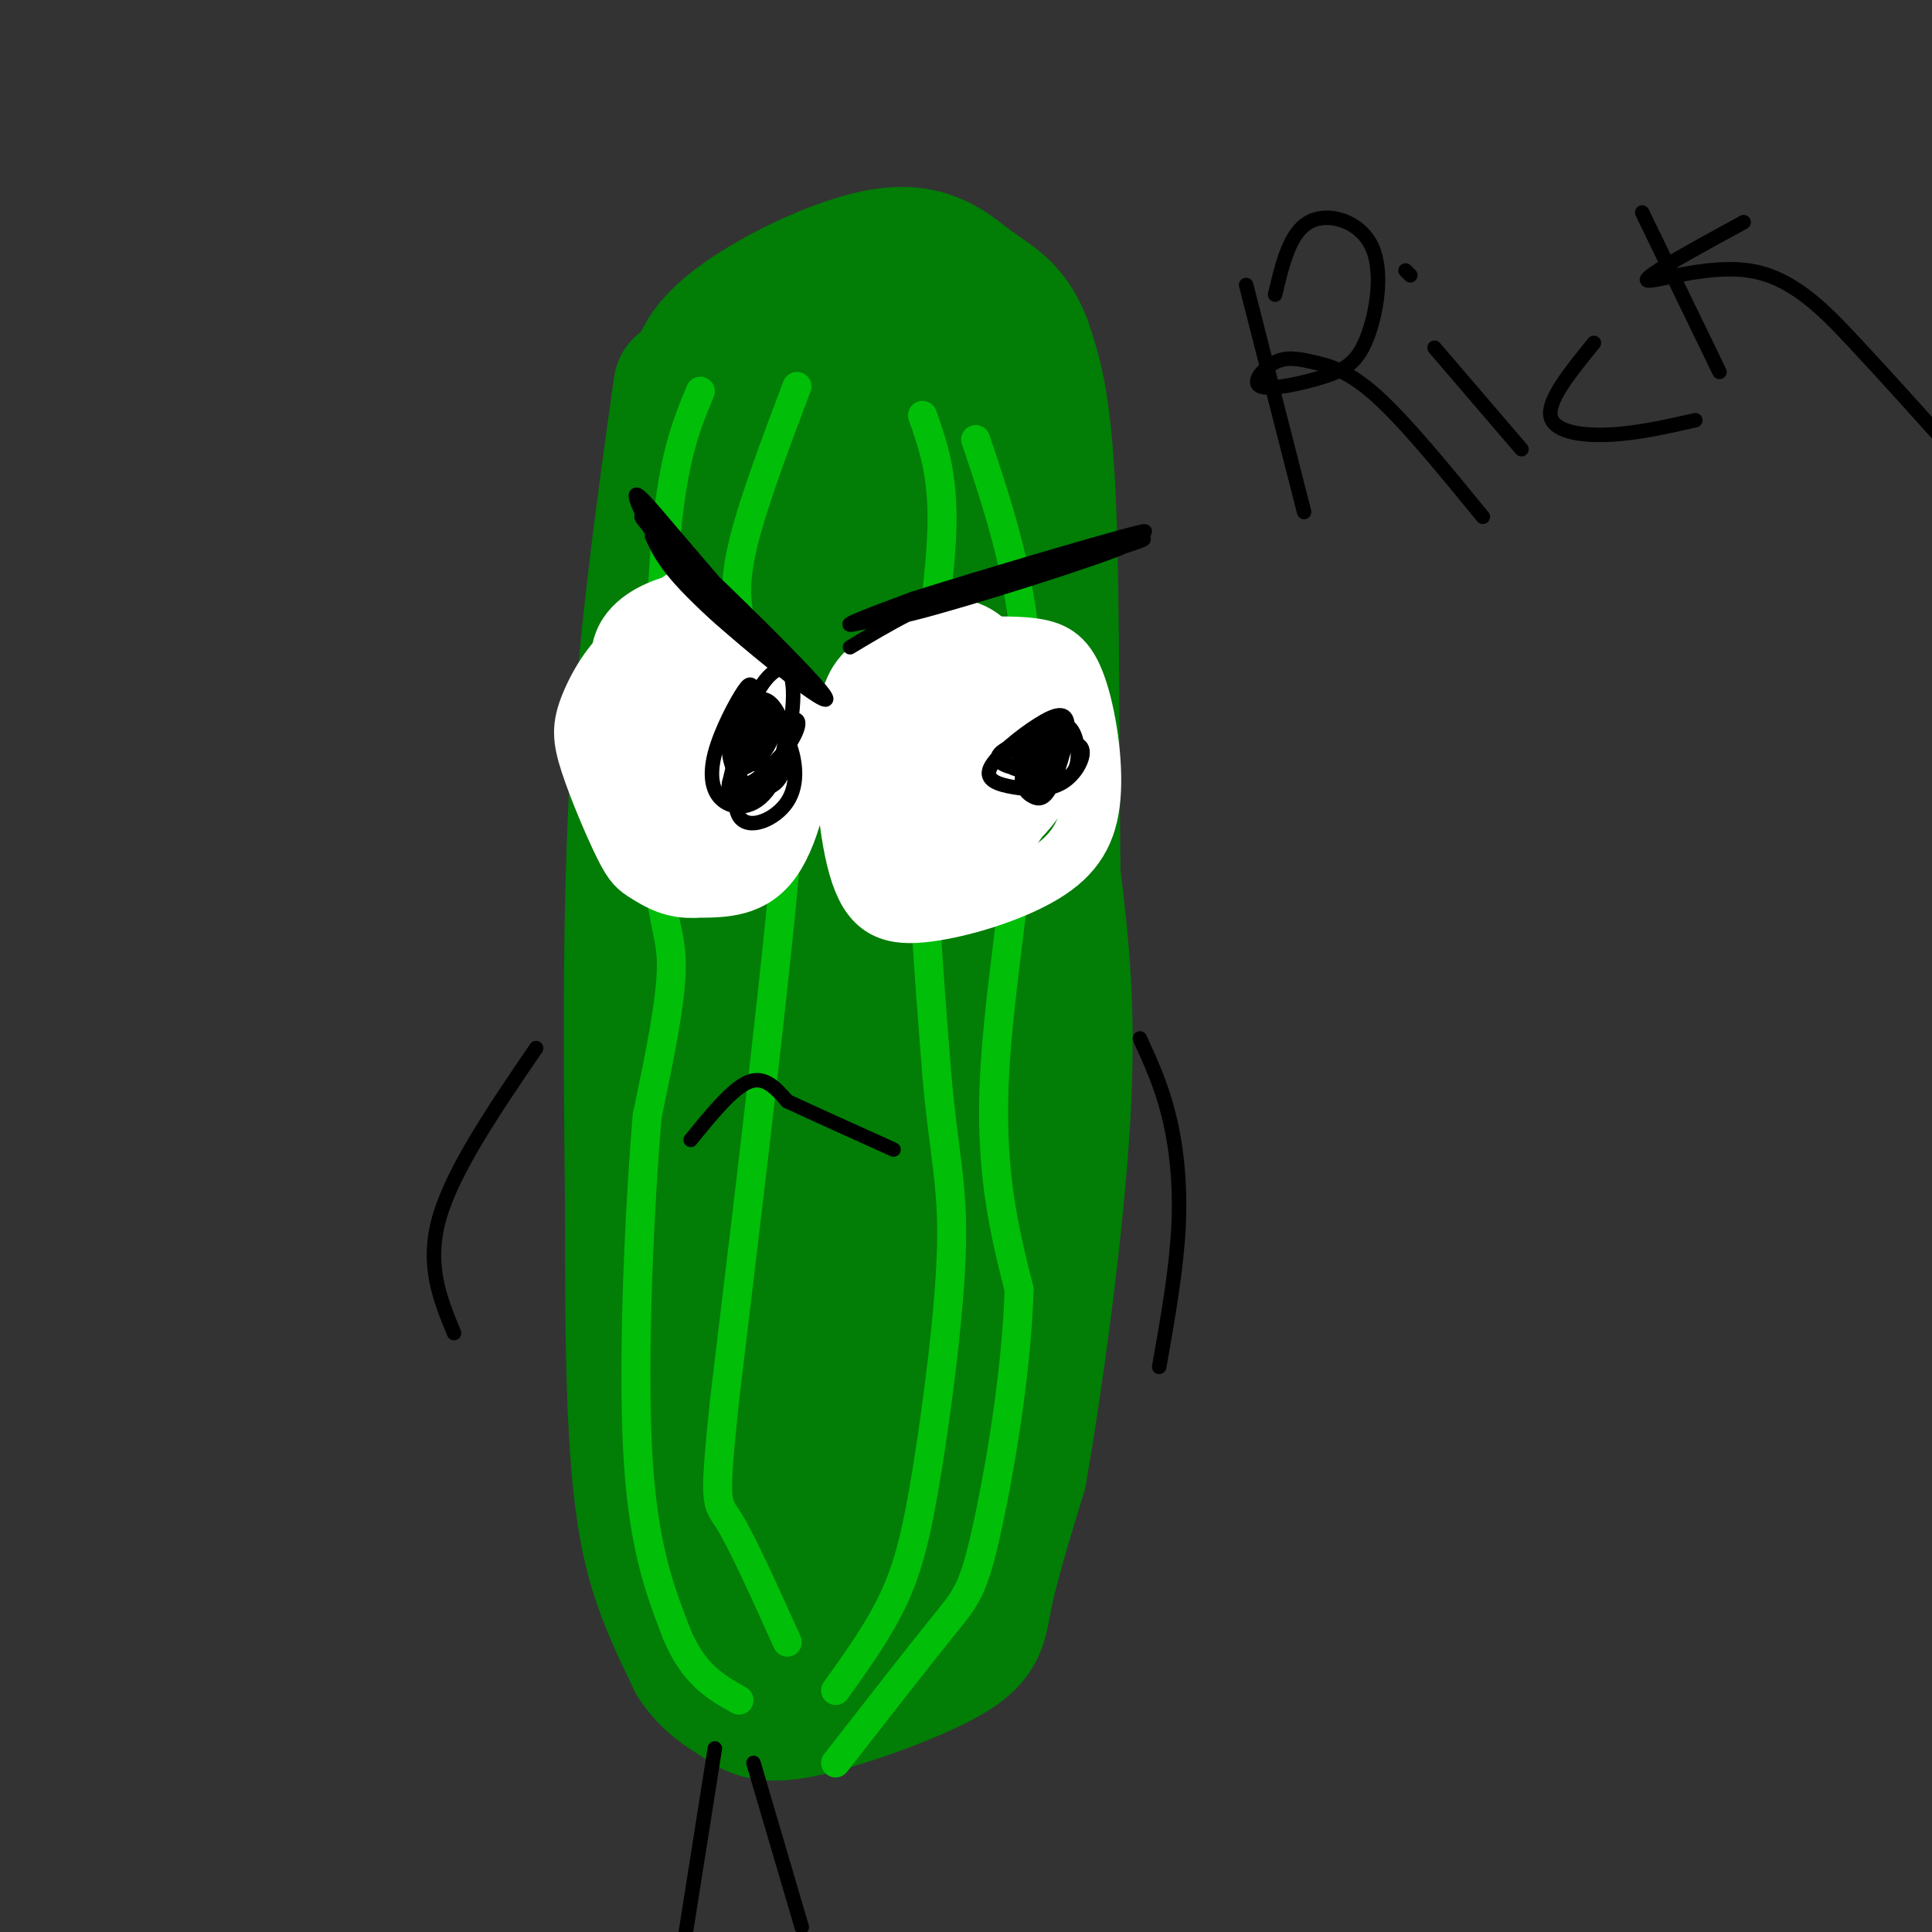 <svg viewBox='0 0 400 400' version='1.1' xmlns='http://www.w3.org/2000/svg' xmlns:xlink='http://www.w3.org/1999/xlink'><rect x="0" y="0" width="400" height="400" fill="#333333" stroke="none"/><g fill='none' stroke='#027D06' stroke-width='28' stroke-linecap='round' stroke-linejoin='round'><path d='M141,80c-3.667,26.167 -7.333,52.333 -9,81c-1.667,28.667 -1.333,59.833 -1,91'/><path d='M131,252c-0.071,23.679 0.250,37.375 1,48c0.750,10.625 1.929,18.179 4,25c2.071,6.821 5.036,12.911 8,19'/><path d='M144,344c2.946,4.485 6.312,6.199 9,8c2.688,1.801 4.700,3.689 13,2c8.300,-1.689 22.888,-6.955 30,-11c7.112,-4.045 6.746,-6.870 8,-13c1.254,-6.130 4.127,-15.565 7,-25'/><path d='M211,305c3.178,-17.844 7.622,-49.956 9,-73c1.378,-23.044 -0.311,-37.022 -2,-51'/><path d='M218,181c-0.311,-23.844 -0.089,-57.956 -1,-78c-0.911,-20.044 -2.956,-26.022 -5,-32'/><path d='M212,71c-2.662,-7.116 -6.817,-8.907 -11,-12c-4.183,-3.093 -8.396,-7.486 -18,-6c-9.604,1.486 -24.601,8.853 -32,15c-7.399,6.147 -7.199,11.073 -7,16'/><path d='M144,84c-1.500,36.500 -1.750,119.750 -2,203'/><path d='M142,287c1.037,39.306 4.628,36.072 9,38c4.372,1.928 9.523,9.019 15,8c5.477,-1.019 11.279,-10.148 15,-18c3.721,-7.852 5.360,-14.426 7,-21'/><path d='M188,294c2.778,-10.244 6.222,-25.356 7,-59c0.778,-33.644 -1.111,-85.822 -3,-138'/><path d='M192,97c-1.169,-25.454 -2.592,-20.088 -4,-21c-1.408,-0.912 -2.800,-8.100 -6,-8c-3.200,0.100 -8.208,7.488 -12,13c-3.792,5.512 -6.369,9.146 -9,26c-2.631,16.854 -5.315,46.927 -8,77'/><path d='M153,184c-2.466,17.153 -4.630,21.536 -3,44c1.630,22.464 7.054,63.010 11,84c3.946,20.990 6.413,22.426 10,21c3.587,-1.426 8.293,-5.713 13,-10'/><path d='M184,323c2.643,-4.070 2.750,-9.246 4,-8c1.250,1.246 3.644,8.912 1,-25c-2.644,-33.912 -10.327,-109.404 -13,-150c-2.673,-40.596 -0.337,-46.298 2,-52'/><path d='M178,88c-2.393,26.738 -9.375,119.583 -12,163c-2.625,43.417 -0.893,37.405 1,43c1.893,5.595 3.946,22.798 6,40'/></g>
<g fill='none' stroke='#01BE09' stroke-width='6' stroke-linecap='round' stroke-linejoin='round'><path d='M145,81c-2.750,6.583 -5.500,13.167 -7,29c-1.500,15.833 -1.750,40.917 -2,66'/><path d='M136,176c0.578,14.222 3.022,16.778 3,24c-0.022,7.222 -2.511,19.111 -5,31'/><path d='M134,231c-1.578,18.467 -3.022,49.133 -2,69c1.022,19.867 4.511,28.933 8,38'/><path d='M140,338c3.500,8.667 8.250,11.333 13,14'/><path d='M165,80c-4.452,11.798 -8.905,23.595 -11,32c-2.095,8.405 -1.833,13.417 0,19c1.833,5.583 5.238,11.738 7,19c1.762,7.262 1.881,15.631 2,24'/><path d='M163,174c-1.833,23.333 -7.417,69.667 -13,116'/><path d='M150,290c-2.333,22.489 -1.667,20.711 1,25c2.667,4.289 7.333,14.644 12,25'/><path d='M191,86c2.200,6.244 4.400,12.489 4,24c-0.400,11.511 -3.400,28.289 -4,48c-0.600,19.711 1.200,42.356 3,65'/><path d='M194,223c1.373,15.565 3.306,21.976 3,35c-0.306,13.024 -2.852,32.660 -5,46c-2.148,13.340 -3.900,20.383 -7,27c-3.100,6.617 -7.550,12.809 -12,19'/><path d='M202,91c5.533,16.444 11.067,32.889 11,56c-0.067,23.111 -5.733,52.889 -7,74c-1.267,21.111 1.867,33.556 5,46'/><path d='M211,267c-0.536,17.857 -4.375,39.500 -7,51c-2.625,11.500 -4.036,12.857 -9,19c-4.964,6.143 -13.482,17.071 -22,28'/></g>
<g fill='none' stroke='#FFFFFF' stroke-width='12' stroke-linecap='round' stroke-linejoin='round'><path d='M144,124c4.393,4.000 8.786,8.000 13,12c4.214,4.000 8.250,8.000 9,16c0.750,8.000 -1.786,20.000 -6,26c-4.214,6.000 -10.107,6.000 -16,6'/><path d='M144,184c-4.543,0.374 -7.900,-1.692 -10,-3c-2.100,-1.308 -2.944,-1.859 -5,-6c-2.056,-4.141 -5.324,-11.873 -7,-17c-1.676,-5.127 -1.759,-7.650 0,-12c1.759,-4.350 5.360,-10.529 10,-13c4.640,-2.471 10.320,-1.236 16,0'/><path d='M148,133c4.789,1.397 8.763,4.890 11,10c2.237,5.110 2.737,11.836 2,16c-0.737,4.164 -2.712,5.764 -6,7c-3.288,1.236 -7.889,2.107 -11,2c-3.111,-0.107 -4.731,-1.194 -6,-6c-1.269,-4.806 -2.188,-13.332 -1,-19c1.188,-5.668 4.482,-8.476 7,-9c2.518,-0.524 4.259,1.238 6,3'/><path d='M150,137c2.841,3.507 6.942,10.774 9,16c2.058,5.226 2.072,8.410 1,11c-1.072,2.590 -3.232,4.585 -8,4c-4.768,-0.585 -12.146,-3.750 -16,-8c-3.854,-4.250 -4.186,-9.585 -4,-13c0.186,-3.415 0.888,-4.911 3,-6c2.112,-1.089 5.632,-1.770 9,0c3.368,1.770 6.583,5.990 8,10c1.417,4.010 1.035,7.810 -1,11c-2.035,3.190 -5.724,5.768 -9,5c-3.276,-0.768 -6.138,-4.884 -9,-9'/><path d='M133,158c-1.619,-2.871 -1.167,-5.547 0,-8c1.167,-2.453 3.047,-4.683 6,-5c2.953,-0.317 6.977,1.278 10,4c3.023,2.722 5.043,6.571 5,11c-0.043,4.429 -2.151,9.437 -6,11c-3.849,1.563 -9.441,-0.318 -12,-3c-2.559,-2.682 -2.085,-6.164 -1,-9c1.085,-2.836 2.781,-5.026 5,-6c2.219,-0.974 4.962,-0.733 8,0c3.038,0.733 6.371,1.959 7,5c0.629,3.041 -1.446,7.896 -4,11c-2.554,3.104 -5.587,4.458 -8,4c-2.413,-0.458 -4.207,-2.729 -6,-5'/><path d='M137,168c-0.173,-2.529 2.394,-6.351 5,-9c2.606,-2.649 5.250,-4.125 8,-5c2.750,-0.875 5.607,-1.150 6,1c0.393,2.150 -1.676,6.725 -5,10c-3.324,3.275 -7.901,5.252 -11,6c-3.099,0.748 -4.719,0.269 -7,-3c-2.281,-3.269 -5.222,-9.326 -4,-15c1.222,-5.674 6.606,-10.963 11,-13c4.394,-2.037 7.796,-0.822 10,0c2.204,0.822 3.209,1.251 5,5c1.791,3.749 4.367,10.817 4,16c-0.367,5.183 -3.676,8.481 -7,10c-3.324,1.519 -6.662,1.260 -10,1'/><path d='M142,172c-3.423,-1.568 -6.979,-5.987 -9,-10c-2.021,-4.013 -2.506,-7.619 -1,-12c1.506,-4.381 5.005,-9.539 9,-11c3.995,-1.461 8.488,0.773 11,7c2.512,6.227 3.044,16.446 2,22c-1.044,5.554 -3.664,6.441 -7,6c-3.336,-0.441 -7.389,-2.211 -11,-6c-3.611,-3.789 -6.780,-9.597 -8,-16c-1.220,-6.403 -0.491,-13.401 2,-17c2.491,-3.599 6.746,-3.800 11,-4'/><path d='M141,131c4.262,0.595 9.417,4.083 10,3c0.583,-1.083 -3.405,-6.738 -6,-9c-2.595,-2.262 -3.798,-1.131 -5,0'/><path d='M140,125c-3.311,0.889 -9.089,3.111 -11,8c-1.911,4.889 0.044,12.444 2,20'/><path d='M197,134c6.293,-0.320 12.587,-0.640 17,0c4.413,0.640 6.946,2.242 9,8c2.054,5.758 3.629,15.674 3,23c-0.629,7.326 -3.461,12.061 -10,16c-6.539,3.939 -16.785,7.080 -24,8c-7.215,0.920 -11.398,-0.382 -14,-8c-2.602,-7.618 -3.624,-21.551 -3,-30c0.624,-8.449 2.892,-11.414 7,-14c4.108,-2.586 10.054,-4.793 16,-7'/><path d='M198,130c4.805,0.295 8.816,4.534 11,10c2.184,5.466 2.541,12.161 1,18c-1.541,5.839 -4.979,10.822 -8,13c-3.021,2.178 -5.625,1.552 -8,1c-2.375,-0.552 -4.520,-1.029 -5,-6c-0.480,-4.971 0.707,-14.437 3,-20c2.293,-5.563 5.692,-7.222 9,-7c3.308,0.222 6.524,2.325 9,7c2.476,4.675 4.210,11.923 3,18c-1.210,6.077 -5.364,10.982 -9,12c-3.636,1.018 -6.753,-1.852 -9,-5c-2.247,-3.148 -3.623,-6.574 -5,-10'/><path d='M190,161c-0.752,-4.793 -0.133,-11.774 2,-15c2.133,-3.226 5.781,-2.696 9,1c3.219,3.696 6.010,10.559 7,15c0.990,4.441 0.178,6.461 -1,9c-1.178,2.539 -2.721,5.597 -6,7c-3.279,1.403 -8.292,1.149 -13,-3c-4.708,-4.149 -9.111,-12.195 -8,-19c1.111,-6.805 7.734,-12.369 12,-14c4.266,-1.631 6.173,0.672 9,3c2.827,2.328 6.572,4.682 8,9c1.428,4.318 0.537,10.601 -2,15c-2.537,4.399 -6.722,6.915 -10,8c-3.278,1.085 -5.651,0.739 -8,-1c-2.349,-1.739 -4.675,-4.869 -7,-8'/><path d='M182,168c-0.837,-4.124 0.570,-10.434 3,-15c2.430,-4.566 5.881,-7.390 10,-9c4.119,-1.610 8.904,-2.008 12,-1c3.096,1.008 4.501,3.422 4,8c-0.501,4.578 -2.910,11.319 -6,16c-3.090,4.681 -6.863,7.301 -10,7c-3.137,-0.301 -5.638,-3.522 -6,-7c-0.362,-3.478 1.414,-7.214 3,-10c1.586,-2.786 2.982,-4.623 8,-6c5.018,-1.377 13.660,-2.294 17,0c3.340,2.294 1.380,7.801 -1,12c-2.380,4.199 -5.179,7.092 -9,10c-3.821,2.908 -8.663,5.831 -12,5c-3.337,-0.831 -5.168,-5.415 -7,-10'/><path d='M188,168c-0.734,-3.717 0.931,-8.010 3,-12c2.069,-3.990 4.543,-7.676 8,-10c3.457,-2.324 7.898,-3.285 11,-3c3.102,0.285 4.865,1.817 3,9c-1.865,7.183 -7.357,20.019 -12,26c-4.643,5.981 -8.435,5.108 -11,1c-2.565,-4.108 -3.903,-11.452 -1,-18c2.903,-6.548 10.046,-12.300 15,-15c4.954,-2.700 7.720,-2.348 10,-1c2.280,1.348 4.075,3.691 1,9c-3.075,5.309 -11.020,13.583 -17,17c-5.980,3.417 -9.994,1.976 -12,0c-2.006,-1.976 -2.003,-4.488 -2,-7'/><path d='M184,164c-0.605,-1.877 -1.117,-3.071 1,-5c2.117,-1.929 6.862,-4.594 10,-6c3.138,-1.406 4.670,-1.551 7,-1c2.330,0.551 5.459,1.800 6,5c0.541,3.200 -1.504,8.350 -4,12c-2.496,3.650 -5.441,5.798 -9,6c-3.559,0.202 -7.733,-1.542 -10,-4c-2.267,-2.458 -2.628,-5.630 -1,-9c1.628,-3.370 5.244,-6.939 10,-9c4.756,-2.061 10.650,-2.616 12,1c1.350,3.616 -1.846,11.403 -5,16c-3.154,4.597 -6.268,6.005 -9,6c-2.732,-0.005 -5.082,-1.425 -6,-4c-0.918,-2.575 -0.405,-6.307 2,-9c2.405,-2.693 6.703,-4.346 11,-6'/><path d='M199,157c1.784,1.512 0.743,8.292 -1,12c-1.743,3.708 -4.189,4.344 -6,5c-1.811,0.656 -2.988,1.330 -2,-2c0.988,-3.330 4.139,-10.666 6,-12c1.861,-1.334 2.430,3.333 3,8'/></g>
<g fill='none' stroke='#000000' stroke-width='3' stroke-linecap='round' stroke-linejoin='round'><path d='M176,134c7.761,-4.680 15.522,-9.360 29,-14c13.478,-4.640 32.673,-9.240 28,-7c-4.673,2.240 -33.213,11.321 -44,14c-10.787,2.679 -3.819,-1.045 12,-6c15.819,-4.955 40.490,-11.142 35,-9c-5.490,2.142 -41.140,12.612 -54,16c-12.860,3.388 -2.930,-0.306 7,-4'/><path d='M189,124c14.512,-4.643 47.292,-14.250 48,-14c0.708,0.250 -30.655,10.357 -42,14c-11.345,3.643 -2.673,0.821 6,-2'/><path d='M135,111c1.632,3.585 3.263,7.171 13,16c9.737,8.829 27.579,22.903 22,16c-5.579,-6.903 -34.579,-34.781 -37,-36c-2.421,-1.219 21.737,24.223 27,29c5.263,4.777 -8.368,-11.112 -22,-27'/><path d='M138,109c-5.214,-6.238 -7.250,-8.333 -6,-5c1.250,3.333 5.786,12.095 12,19c6.214,6.905 14.107,11.952 22,17'/><path d='M155,149c-1.932,8.463 -3.864,16.926 -2,20c1.864,3.074 7.525,0.758 10,-3c2.475,-3.758 1.766,-8.958 0,-13c-1.766,-4.042 -4.588,-6.927 -6,-9c-1.412,-2.073 -1.412,-3.333 -3,-1c-1.588,2.333 -4.762,8.259 -6,13c-1.238,4.741 -0.539,8.298 2,10c2.539,1.702 6.918,1.549 10,-4c3.082,-5.549 4.868,-16.494 4,-21c-0.868,-4.506 -4.391,-2.573 -7,2c-2.609,4.573 -4.305,11.787 -6,19'/><path d='M151,162c-0.750,4.008 0.375,4.528 3,3c2.625,-1.528 6.749,-5.103 8,-9c1.251,-3.897 -0.370,-8.117 -2,-10c-1.630,-1.883 -3.269,-1.431 -5,0c-1.731,1.431 -3.553,3.841 -4,7c-0.447,3.159 0.480,7.066 3,9c2.520,1.934 6.631,1.894 8,-2c1.369,-3.894 -0.004,-11.642 -2,-14c-1.996,-2.358 -4.614,0.673 -6,5c-1.386,4.327 -1.539,9.951 0,11c1.539,1.049 4.769,-2.475 8,-6'/><path d='M162,156c2.501,-3.043 4.753,-7.652 2,-7c-2.753,0.652 -10.511,6.564 -12,9c-1.489,2.436 3.292,1.395 6,-2c2.708,-3.395 3.345,-9.145 2,-9c-1.345,0.145 -4.670,6.184 -5,9c-0.330,2.816 2.335,2.408 5,2'/><path d='M217,154c3.167,-0.325 6.333,-0.650 7,1c0.667,1.650 -1.167,5.276 -4,7c-2.833,1.724 -6.666,1.547 -10,1c-3.334,-0.547 -6.169,-1.464 -5,-4c1.169,-2.536 6.341,-6.691 10,-9c3.659,-2.309 5.805,-2.771 6,0c0.195,2.771 -1.562,8.777 -3,12c-1.438,3.223 -2.557,3.665 -4,3c-1.443,-0.665 -3.212,-2.436 -2,-6c1.212,-3.564 5.403,-8.921 8,-9c2.597,-0.079 3.599,5.120 3,8c-0.599,2.880 -2.800,3.440 -5,4'/><path d='M218,162c-2.734,-0.011 -7.068,-2.038 -7,-5c0.068,-2.962 4.537,-6.860 7,-7c2.463,-0.140 2.919,3.476 2,6c-0.919,2.524 -3.214,3.956 -5,5c-1.786,1.044 -3.064,1.700 -3,0c0.064,-1.700 1.471,-5.755 3,-8c1.529,-2.245 3.181,-2.681 3,-1c-0.181,1.681 -2.195,5.480 -2,6c0.195,0.520 2.597,-2.240 5,-5'/><path d='M258,59c0.000,0.000 12.000,47.000 12,47'/><path d='M264,61c1.500,-6.387 3.000,-12.775 7,-15c4.000,-2.225 10.500,-0.289 13,5c2.500,5.289 0.999,13.930 -1,19c-1.999,5.070 -4.497,6.567 -9,8c-4.503,1.433 -11.010,2.801 -13,2c-1.990,-0.801 0.539,-3.771 3,-5c2.461,-1.229 4.855,-0.715 8,0c3.145,0.715 7.041,1.633 13,7c5.959,5.367 13.979,15.184 22,25'/><path d='M297,72c0.000,0.000 18.000,21.000 18,21'/><path d='M291,56c0.000,0.000 1.000,1.000 1,1'/><path d='M330,71c-4.733,5.822 -9.467,11.644 -9,15c0.467,3.356 6.133,4.244 12,4c5.867,-0.244 11.933,-1.622 18,-3'/><path d='M340,44c0.000,0.000 16.000,33.000 16,33'/><path d='M361,46c-10.292,5.613 -20.583,11.226 -20,12c0.583,0.774 12.042,-3.292 21,-2c8.958,1.292 15.417,7.940 22,15c6.583,7.060 13.292,14.530 20,22'/><path d='M214,156c-0.491,1.465 -0.983,2.930 -3,3c-2.017,0.070 -5.561,-1.255 -4,-3c1.561,-1.745 8.225,-3.910 10,-3c1.775,0.910 -1.339,4.893 -4,6c-2.661,1.107 -4.870,-0.664 -5,-2c-0.130,-1.336 1.820,-2.239 3,-2c1.180,0.239 1.590,1.619 2,3'/><path d='M143,236c4.333,-5.333 8.667,-10.667 12,-12c3.333,-1.333 5.667,1.333 8,4'/><path d='M163,228c5.000,2.333 13.500,6.167 22,10'/><path d='M111,217c-8.583,12.583 -17.167,25.167 -20,35c-2.833,9.833 0.083,16.917 3,24'/><path d='M236,215c2.222,4.844 4.444,9.689 6,16c1.556,6.311 2.444,14.089 2,23c-0.444,8.911 -2.222,18.956 -4,29'/><path d='M148,362c0.000,0.000 -6.000,38.000 -6,38'/><path d='M156,365c0.000,0.000 10.000,34.000 10,34'/></g>
</svg>